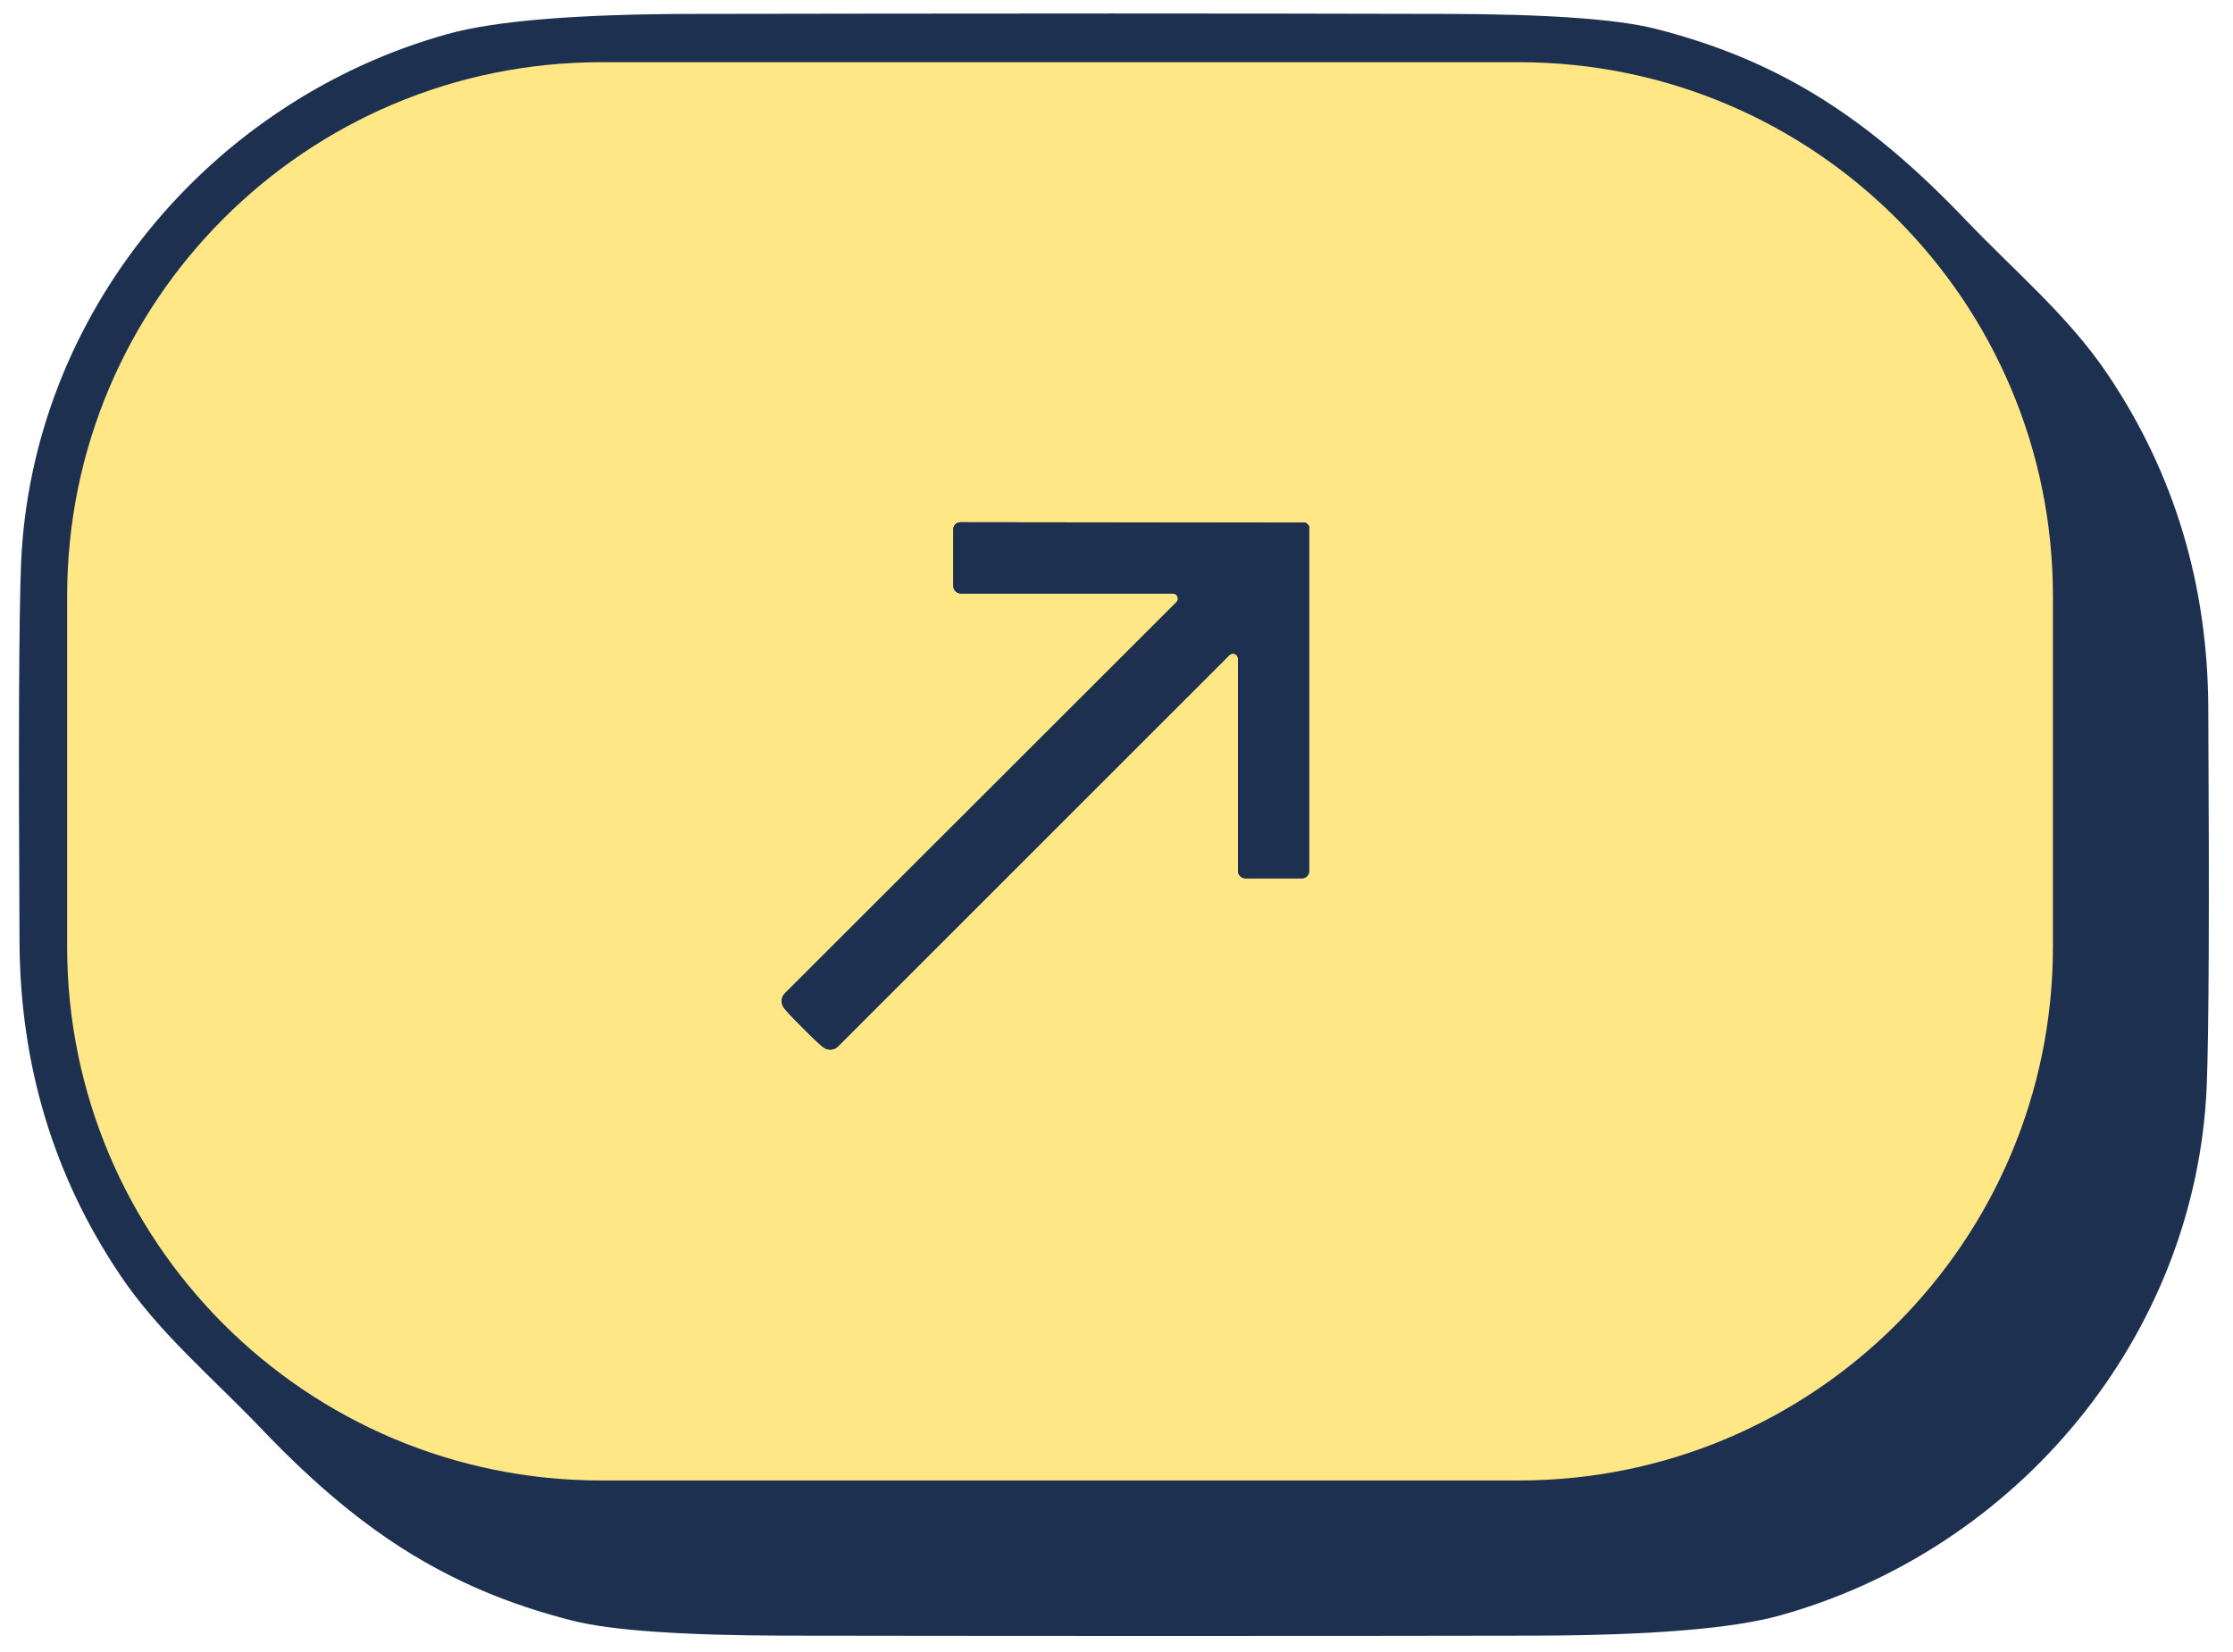 <?xml version="1.0" encoding="UTF-8"?>
<svg id="Layer_1" data-name="Layer 1" xmlns="http://www.w3.org/2000/svg" viewBox="0 0 158.98 117.63">
  <defs>
    <style>
      .cls-1 {
        fill: #ffe785;
      }

      .cls-2 {
        fill: #1e3050;
      }

      .cls-3 {
        fill: none;
        stroke: #1e3050;
        stroke-width: 2px;
      }
    </style>
  </defs>
  <g>
    <path class="cls-3" d="M79.49,115.5c12.14,0,22.04,0,29.71-.02,8.23-.02,14-.49,17.29-1.41,16.43-4.58,28.87-19.36,29.62-36.75.15-3.67.19-12.67.11-26.98-.05-8.52-2.36-16.21-6.95-23.06-2.7-4.05-6.51-7.23-9.92-10.8-6.67-7-12.82-11.2-21.73-13.46-2.64-.67-7.59-1.02-14.86-1.03-7.81-.02-15.69-.03-23.64-.03-12.15,0-22.05.02-29.71.03-8.23.01-14,.48-17.29,1.4C15.69,7.97,3.25,22.75,2.5,40.14c-.15,3.67-.19,12.67-.11,26.98.05,8.52,2.36,16.21,6.95,23.06,2.7,4.05,6.51,7.23,9.92,10.8,6.67,7,12.82,11.2,21.73,13.46,2.64.67,7.59,1.02,14.85,1.04,7.82.01,15.7.02,23.65.02" vector-effect="non-scaling-stroke"/>
    <path class="cls-3" d="M146.16,42.45c0-21-17.02-38.02-38.02-38.02H42.8C21.8,4.43,4.78,21.45,4.78,42.45v24.96c0,21,17.02,38.02,38.02,38.02h65.34c21,0,38.02-17.02,38.02-38.02h0v-24.96" vector-effect="non-scaling-stroke"/>
    <path class="cls-3" d="M57.17,73.22c.83.83,1.33,1.3,1.52,1.41.31.19.71.15.97-.11l27.86-27.86c.14-.14.37-.15.51-.01.07.07.11.17.11.27v15.1c0,.29.24.53.53.53h4.03c.28,0,.51-.23.51-.51v-24.55s-.03-.05-.06-.09c0-.01-.03-.04-.06-.07-.03-.03-.06-.06-.07-.07-.04-.03-.07-.04-.09-.04l-24.55-.03c-.28,0-.51.23-.51.51h0v4.03c0,.29.24.53.53.53h15.1c.2,0,.36.17.36.37,0,.1-.04.19-.11.26l-27.87,27.85c-.26.26-.3.66-.11.97.11.19.58.69,1.4,1.51" vector-effect="non-scaling-stroke"/>
  </g>
  <path class="cls-2" d="M79.49,115.5c-7.95,0-15.83,0-23.65-.02-7.26-.02-12.21-.37-14.85-1.04-8.91-2.26-15.06-6.46-21.73-13.46-3.41-3.57-7.22-6.75-9.92-10.8-4.59-6.85-6.9-14.54-6.95-23.06-.08-14.31-.04-23.31.11-26.98C3.25,22.75,15.69,7.97,32.12,3.39c3.29-.92,9.06-1.39,17.29-1.4,7.66-.01,17.56-.02,29.71-.03,7.95,0,15.83.01,23.64.03,7.27.01,12.22.36,14.86,1.03,8.91,2.26,15.06,6.46,21.73,13.46,3.41,3.57,7.22,6.75,9.92,10.8,4.59,6.85,6.9,14.54,6.95,23.06.08,14.31.04,23.31-.11,26.98-.75,17.39-13.19,32.17-29.62,36.75-3.29.92-9.06,1.39-17.29,1.41-7.67.01-17.57.02-29.71.02ZM146.16,42.45c0-21-17.02-38.02-38.02-38.02H42.8C21.8,4.43,4.78,21.45,4.78,42.45v24.96c0,21,17.02,38.02,38.02,38.02h65.34c21,0,38.02-17.02,38.02-38.02h0v-24.96Z"/>
  <path class="cls-1" d="M146.16,67.41c0,21-17.02,38.02-38.02,38.02H42.8c-21,0-38.02-17.02-38.02-38.02v-24.96C4.78,21.45,21.8,4.43,42.8,4.43h65.34c21,0,38.02,17.02,38.02,38.02h0v24.96ZM57.17,73.22c.83.83,1.33,1.3,1.52,1.41.31.19.71.15.97-.11l27.86-27.86c.14-.14.37-.15.51-.01.07.07.11.17.11.27v15.1c0,.29.24.53.53.53h4.03c.28,0,.51-.23.51-.51v-24.55s-.03-.05-.06-.09c0-.01-.03-.04-.06-.07-.03-.03-.06-.06-.07-.07-.04-.03-.07-.04-.09-.04l-24.55-.03c-.28,0-.51.23-.51.51h0v4.03c0,.29.24.53.53.53h15.1c.2,0,.36.17.36.37,0,.1-.04.19-.11.26l-27.87,27.85c-.26.26-.3.66-.11.97.11.19.58.69,1.4,1.51Z"/>
  <path class="cls-2" d="M93.09,37.33s.05.06.06.07c.03.04.05.07.05.09v24.55c0,.28-.22.51-.5.51h-4.03c-.29,0-.53-.24-.53-.53v-15.1c0-.2-.15-.36-.35-.37-.1,0-.2.04-.27.11l-27.86,27.86c-.26.26-.66.3-.97.11-.19-.11-.69-.58-1.52-1.41-.82-.82-1.29-1.32-1.4-1.51-.19-.31-.15-.71.11-.97l27.87-27.85c.14-.14.15-.37.01-.51-.07-.07-.16-.11-.26-.11h-15.1c-.29-.01-.53-.25-.53-.54h0v-4.03c0-.28.23-.51.51-.51h0l24.55.03s.05.01.09.04c.01.01.04.04.07.07Z"/>
</svg>